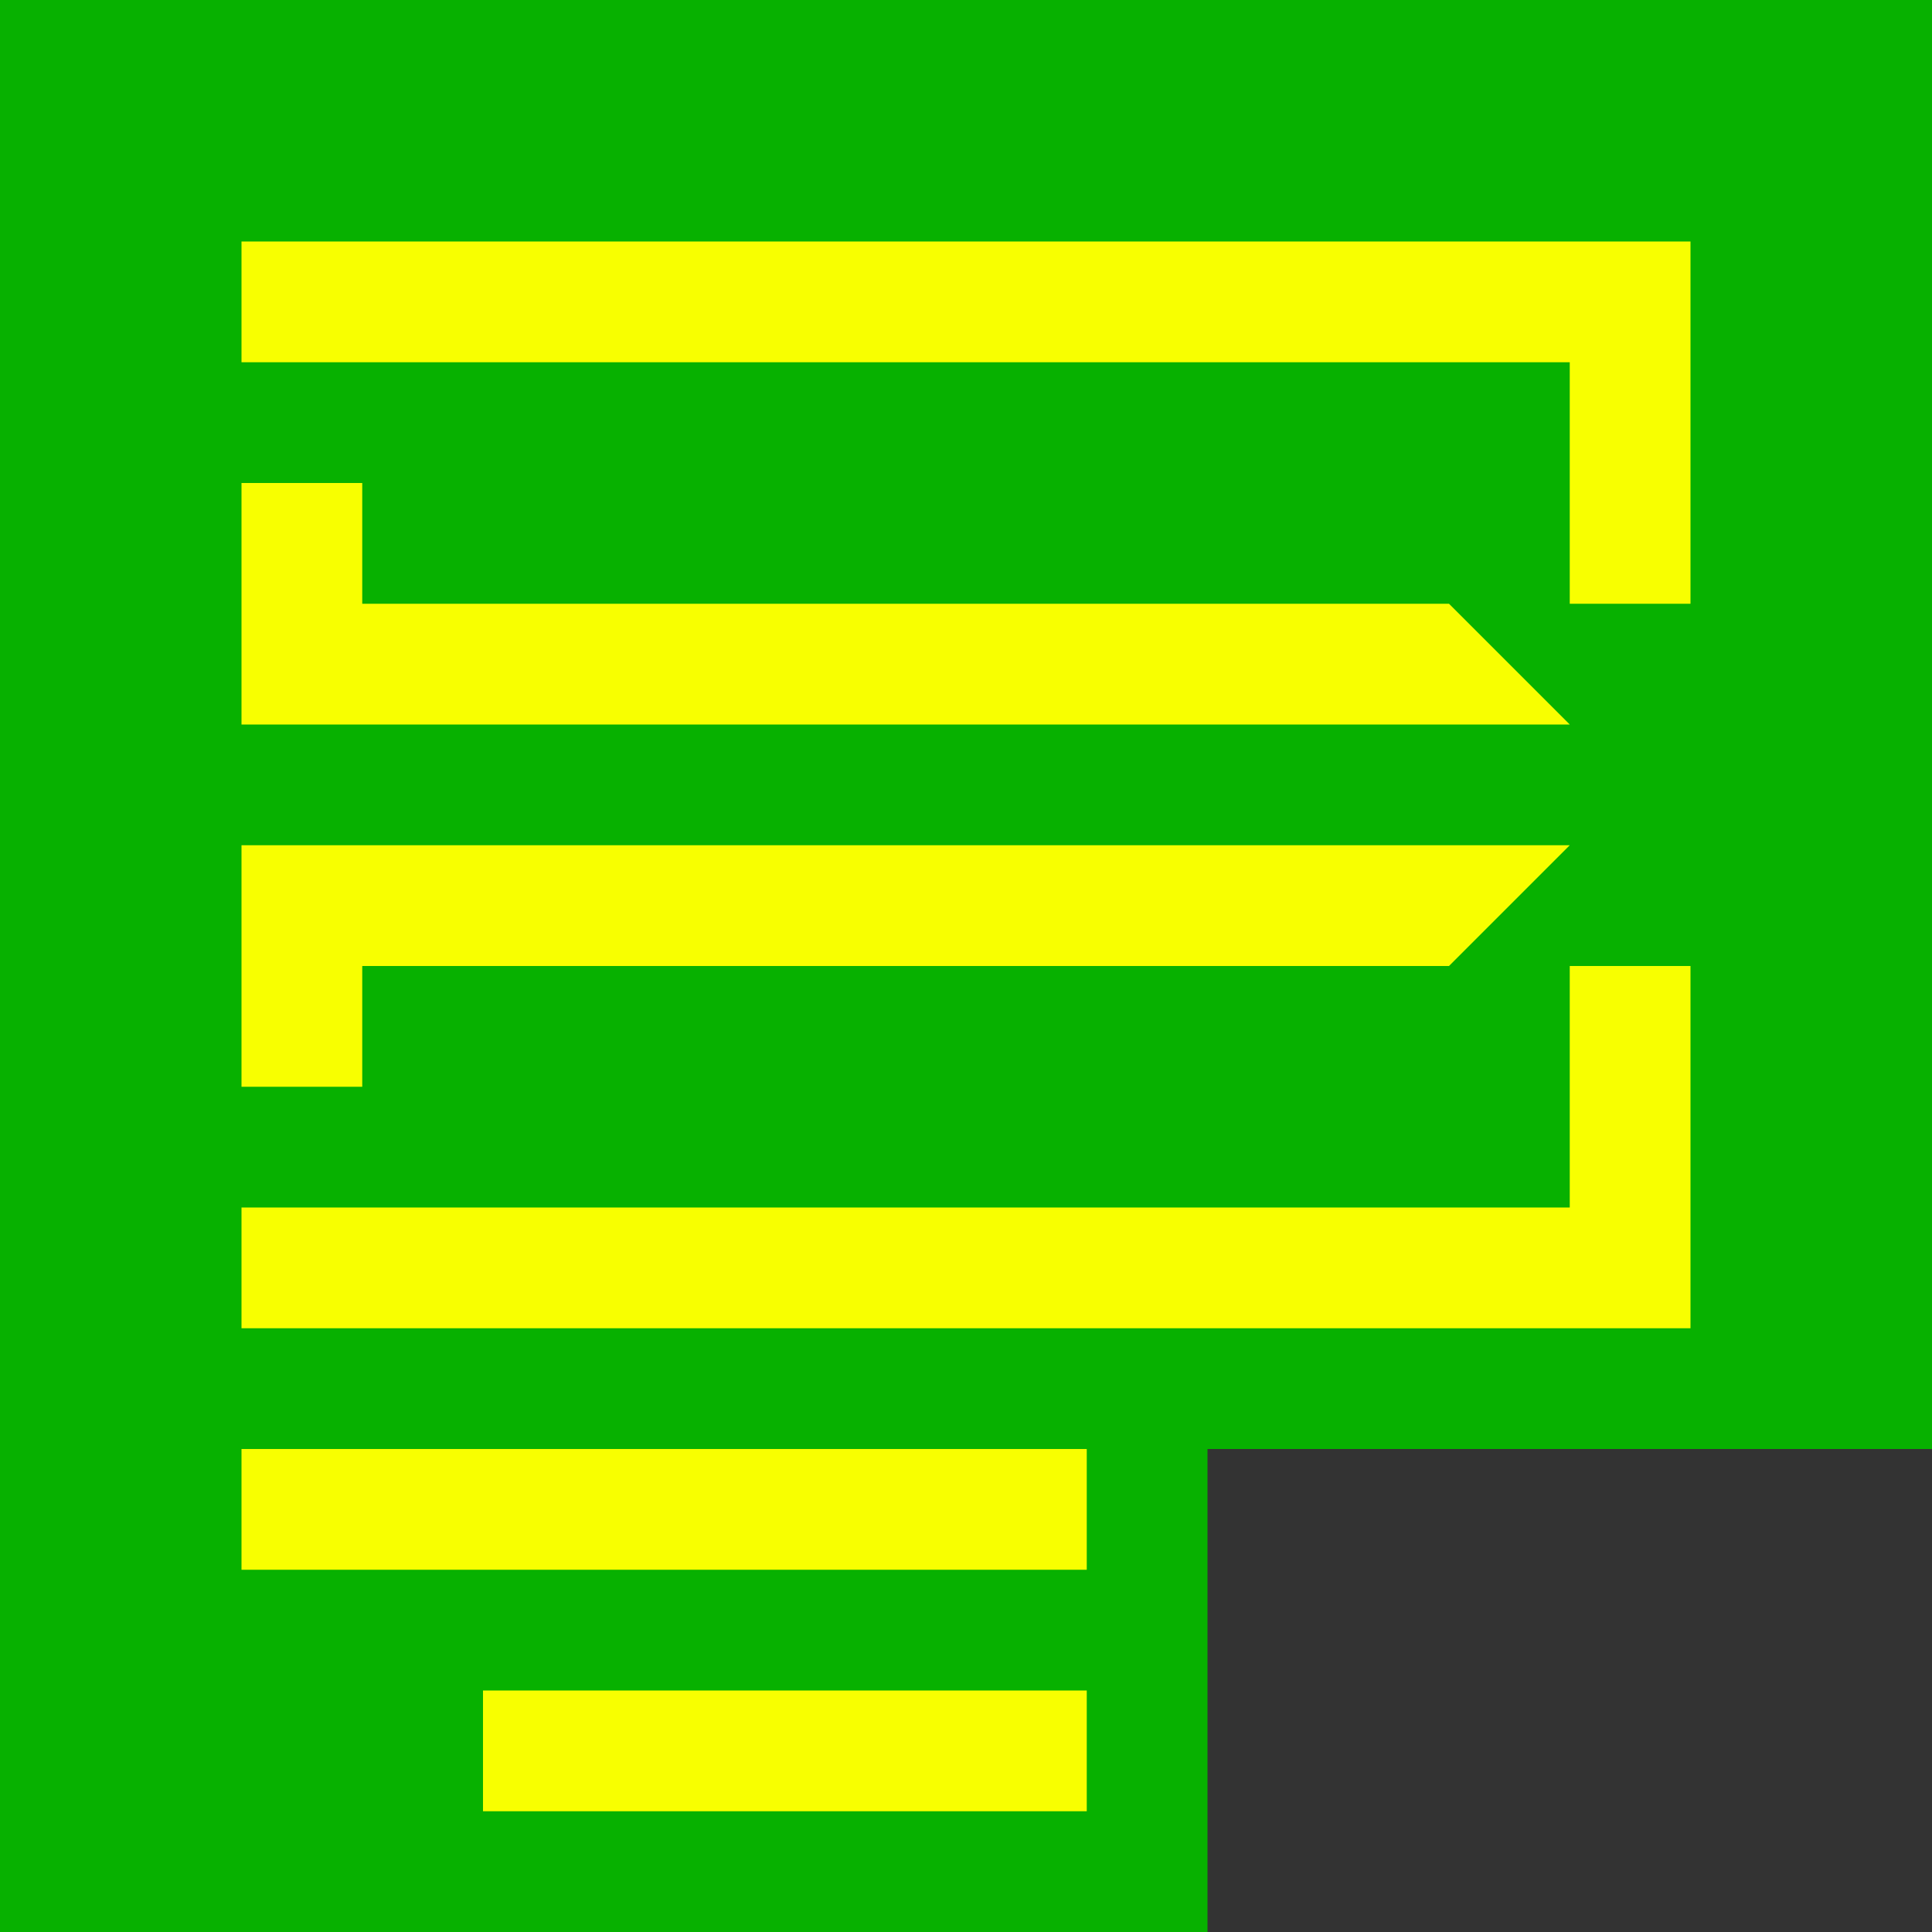 <?xml version="1.0" encoding="UTF-8" standalone="no"?>
<!-- Created with Inkscape (http://www.inkscape.org/) -->

<svg
   width="16"
   height="16"
   viewBox="0 0 16 16"
   version="1.1"
   id="electronics_repair"
   xmlns="http://www.w3.org/2000/svg"
   xmlns:svg="http://www.w3.org/2000/svg">
  <rect x="0" y="0" width="16" height="16" fill="#333333" stroke="none"/>
  <defs
     id="defs1" />
  <g
     id="layer1">
    <path
       style="fill:#07b100;fill-opacity:1;stroke:none;stroke-width:1px;stroke-linecap:butt;stroke-linejoin:miter;stroke-opacity:1"
       d="m 0,0 h 16 v 12 h -6 v 4 H 0 V 0"
       id="path1" />
    <path
       style="fill:#f8ff00;fill-opacity:1;stroke:none;stroke-width:1px;stroke-linecap:butt;stroke-linejoin:miter;stroke-opacity:1"
       d="m 2,2 h 12 v 3 h -1 v -2 H 2 V 2"
       id="path2" />
    <path
       style="fill:#f8ff00;fill-opacity:1;stroke:none;stroke-width:1px;stroke-linecap:butt;stroke-linejoin:miter;stroke-opacity:1"
       d="M 13,6 H 2 V 4 H 3 V 5 H 12 Z"
       id="path3" />
    <path
       style="fill:#f8ff00;fill-opacity:1;stroke:none;stroke-width:1px;stroke-linecap:butt;stroke-linejoin:miter;stroke-opacity:1"
       d="M 2,11 H 14 V 8 h -1 V 10 H 2 v 1"
       id="path2-3" />
    <path
       style="fill:#f8ff00;fill-opacity:1;stroke:none;stroke-width:1px;stroke-linecap:butt;stroke-linejoin:miter;stroke-opacity:1"
       d="M 13,7 H 2 v 2 h 1 V 8 h 9 z"
       id="path3-1" />
    <path
       style="fill:#f8ff00;fill-opacity:1;stroke:none;stroke-width:1px;stroke-linecap:butt;stroke-linejoin:miter;stroke-opacity:1"
       d="m 2,12 h 7 v 1 H 2 Z"
       id="path4" />
    <path
       style="fill:#f8ff00;fill-opacity:1;stroke:none;stroke-width:1px;stroke-linecap:butt;stroke-linejoin:miter;stroke-opacity:1"
       d="M 9,14 H 4 v 1 h 5 z"
       id="path5" />
  </g>
</svg>
